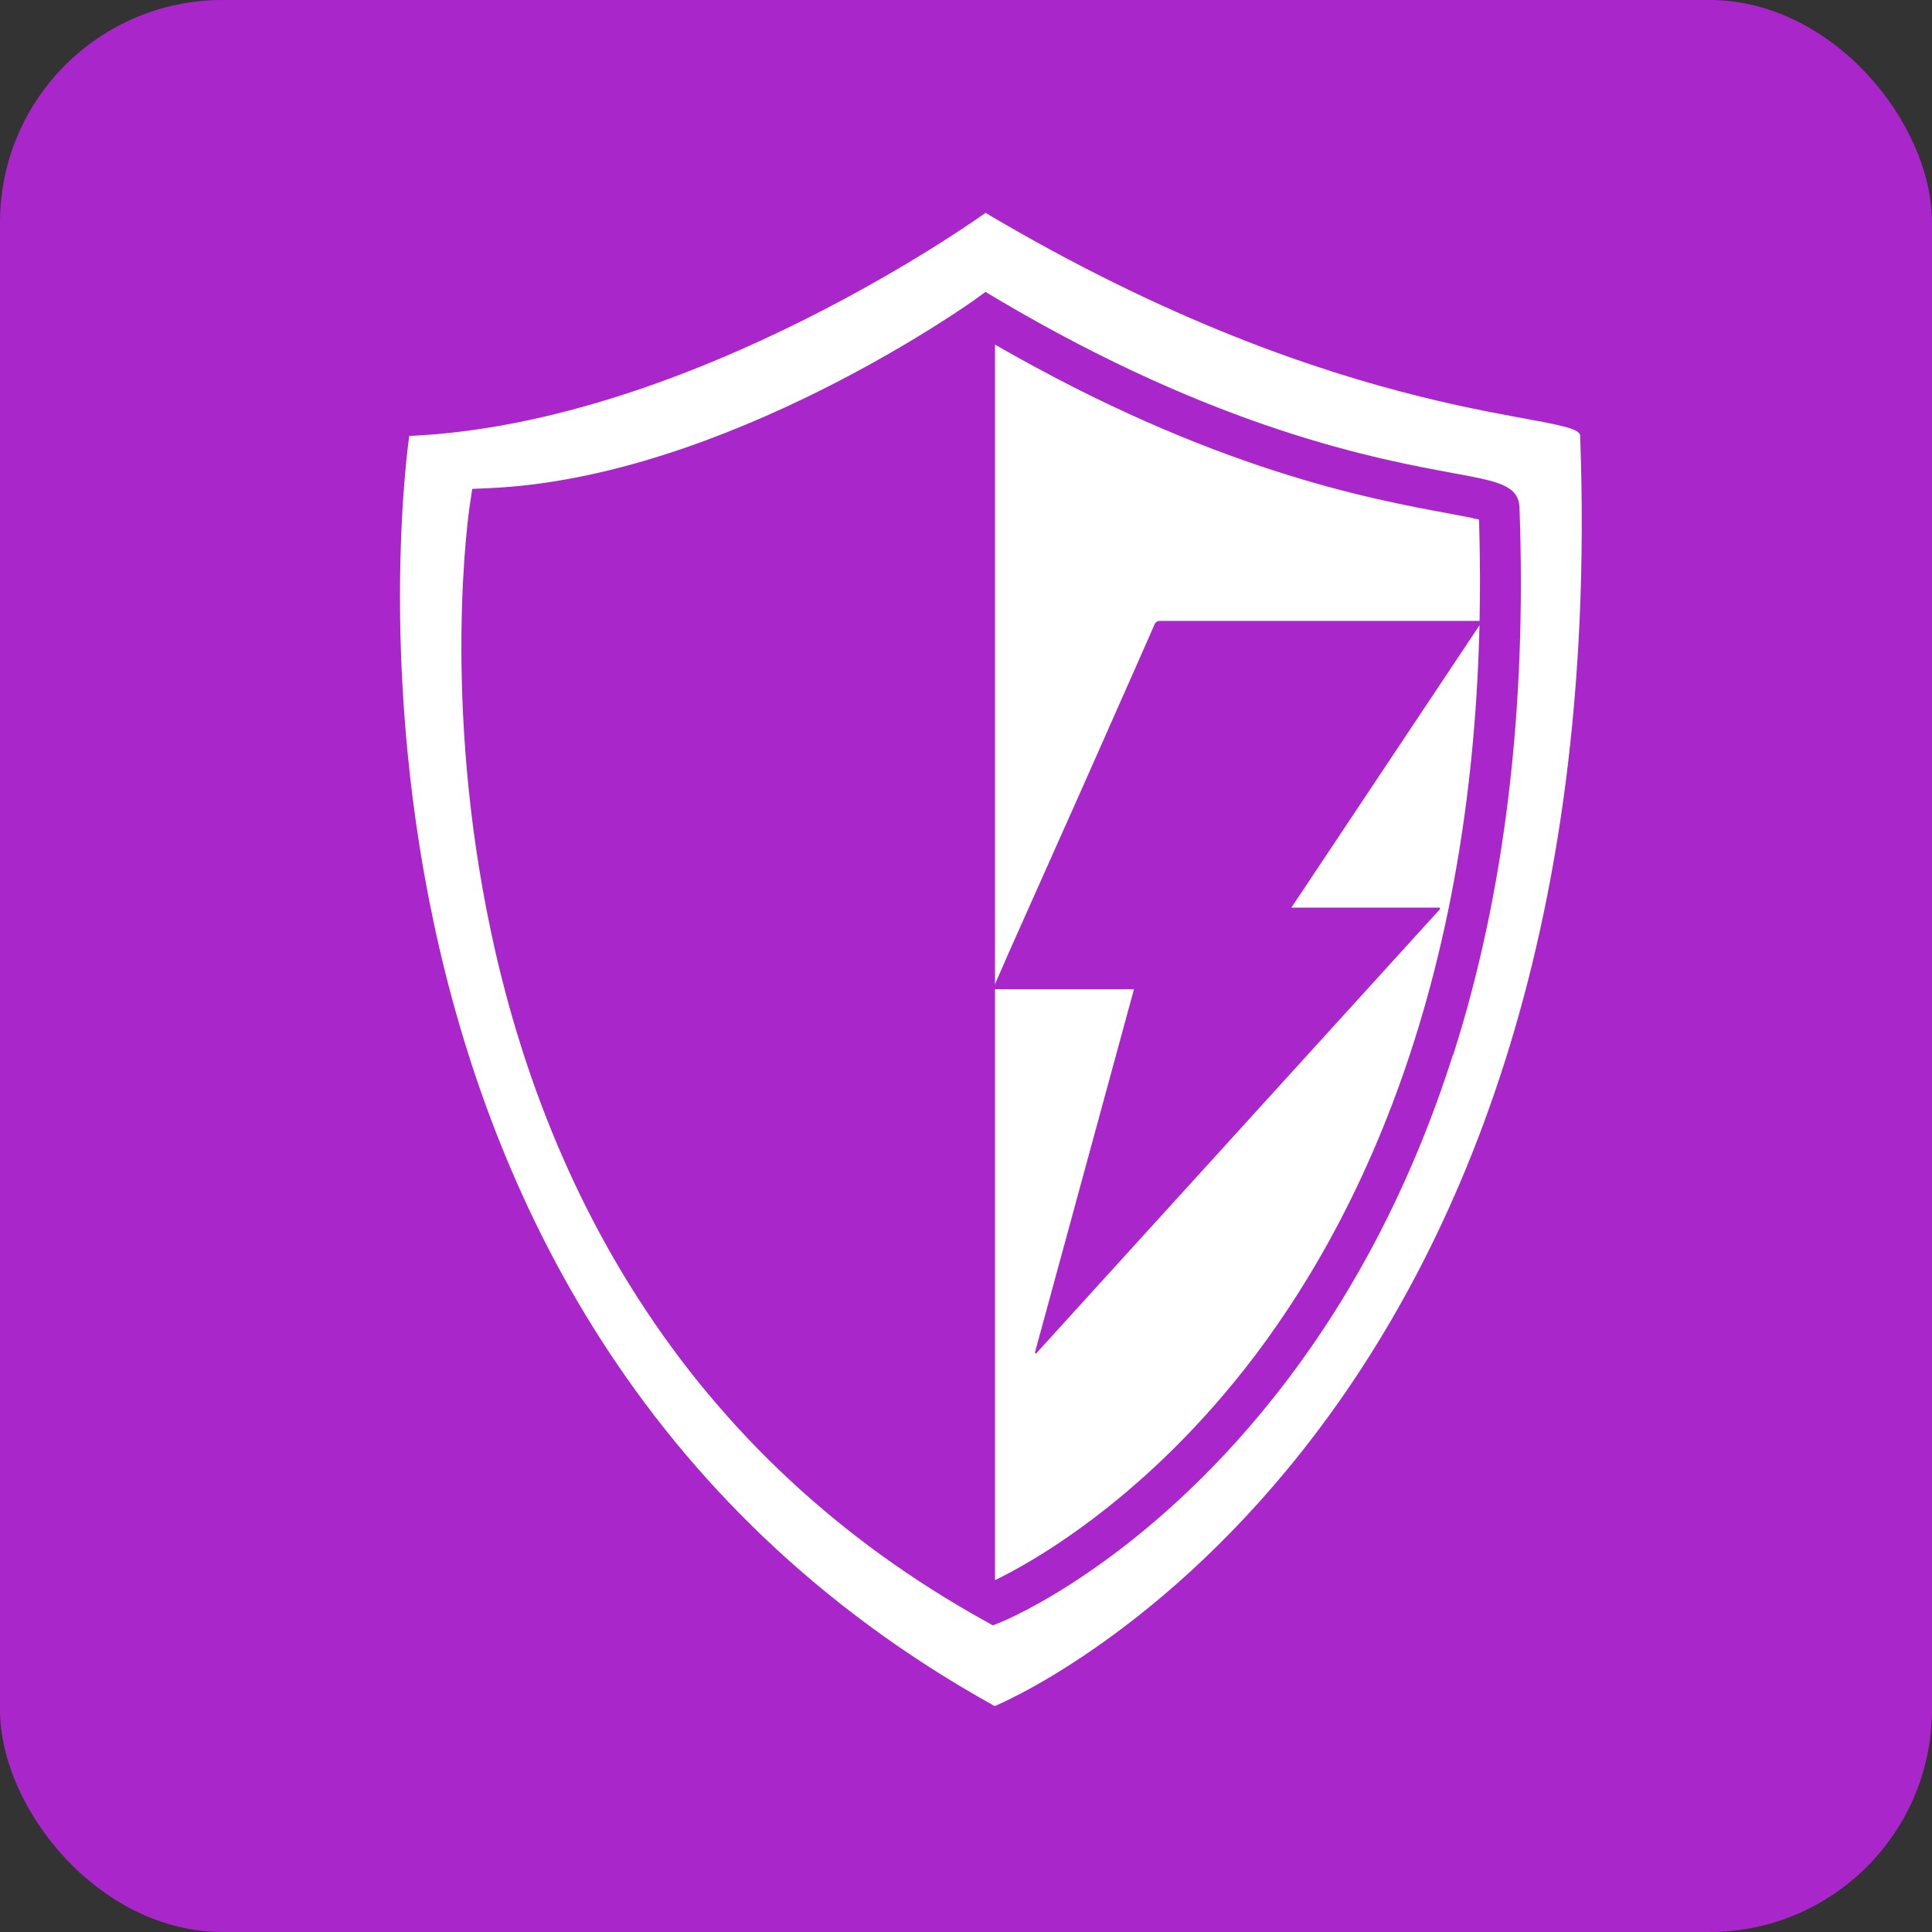 <?xml version="1.0" encoding="UTF-8"?>
<svg xmlns="http://www.w3.org/2000/svg" viewBox="0 0 130.25 130.25">
  <rect x="0" y="0" width="130.25" height="130.25" fill="#333333" stroke="none"/>
  <defs>
    <style>.d{fill:#fff;}.e{fill:#a926ca;}</style>
  </defs>
  <g id="a"></g>
  <g id="b">
    <g id="c">
      <rect class="e" width="130.25" height="130.25" rx="15" ry="15"></rect>
      <g>
        <path class="d" d="M99.71,35.03c-.51-.13-1.33-.28-2.13-.43-5.19-.96-15.85-2.92-30.5-11.37V106.52h.02c2.1-1.01,9.59-5.06,16.79-14.2,7.75-9.83,16.75-27.73,15.82-57.29Z"></path>
        <path class="d" d="M106.54,29.39c-.06-1.67-15.45-.42-40.1-15.04,0,0-19.63,14.2-38.85,15.04,0,0-8.77,58.89,39.47,85.63,0,0,41.98-17.13,39.47-85.63Zm-8.59,41.73c-2.78,8.73-6.83,16.48-12.03,23.03-8.89,11.22-17.99,15.02-18.37,15.18l-.61,.25-.57-.32c-9.68-5.37-17.54-12.67-23.34-21.71-4.64-7.22-7.98-15.54-9.93-24.74-3.32-15.63-1.51-28.22-1.43-28.74l.17-1.11,1.13-.05c15.96-.69,32.57-12.58,32.74-12.7l.73-.53,.77,.46c14.9,8.84,25.7,10.83,30.89,11.78,2.85,.53,4.28,.79,4.34,2.3,.5,13.62-1,26.04-4.47,36.9Z"></path>
      </g>
      <path class="e" d="M69.76,91.23l6.69-24.54h-9.52c.38-.87,.73-1.68,1.09-2.49,.64-1.45,1.3-2.9,1.94-4.35,.94-2.11,1.88-4.21,2.82-6.32,.91-2.04,1.81-4.09,2.72-6.14,.78-1.77,1.57-3.53,2.34-5.3,.11-.24,.28-.23,.47-.23,4.81,0,9.62,0,14.44,0,2.25,0,4.5,0,6.75,0,.12,0,.24,0,.44,0-4.3,6.46-8.57,12.86-12.88,19.33h9.99l.05,.08c-9.09,10-18.17,19.99-27.26,29.99l-.07-.06Z"></path>
    </g>
  </g>
</svg>
